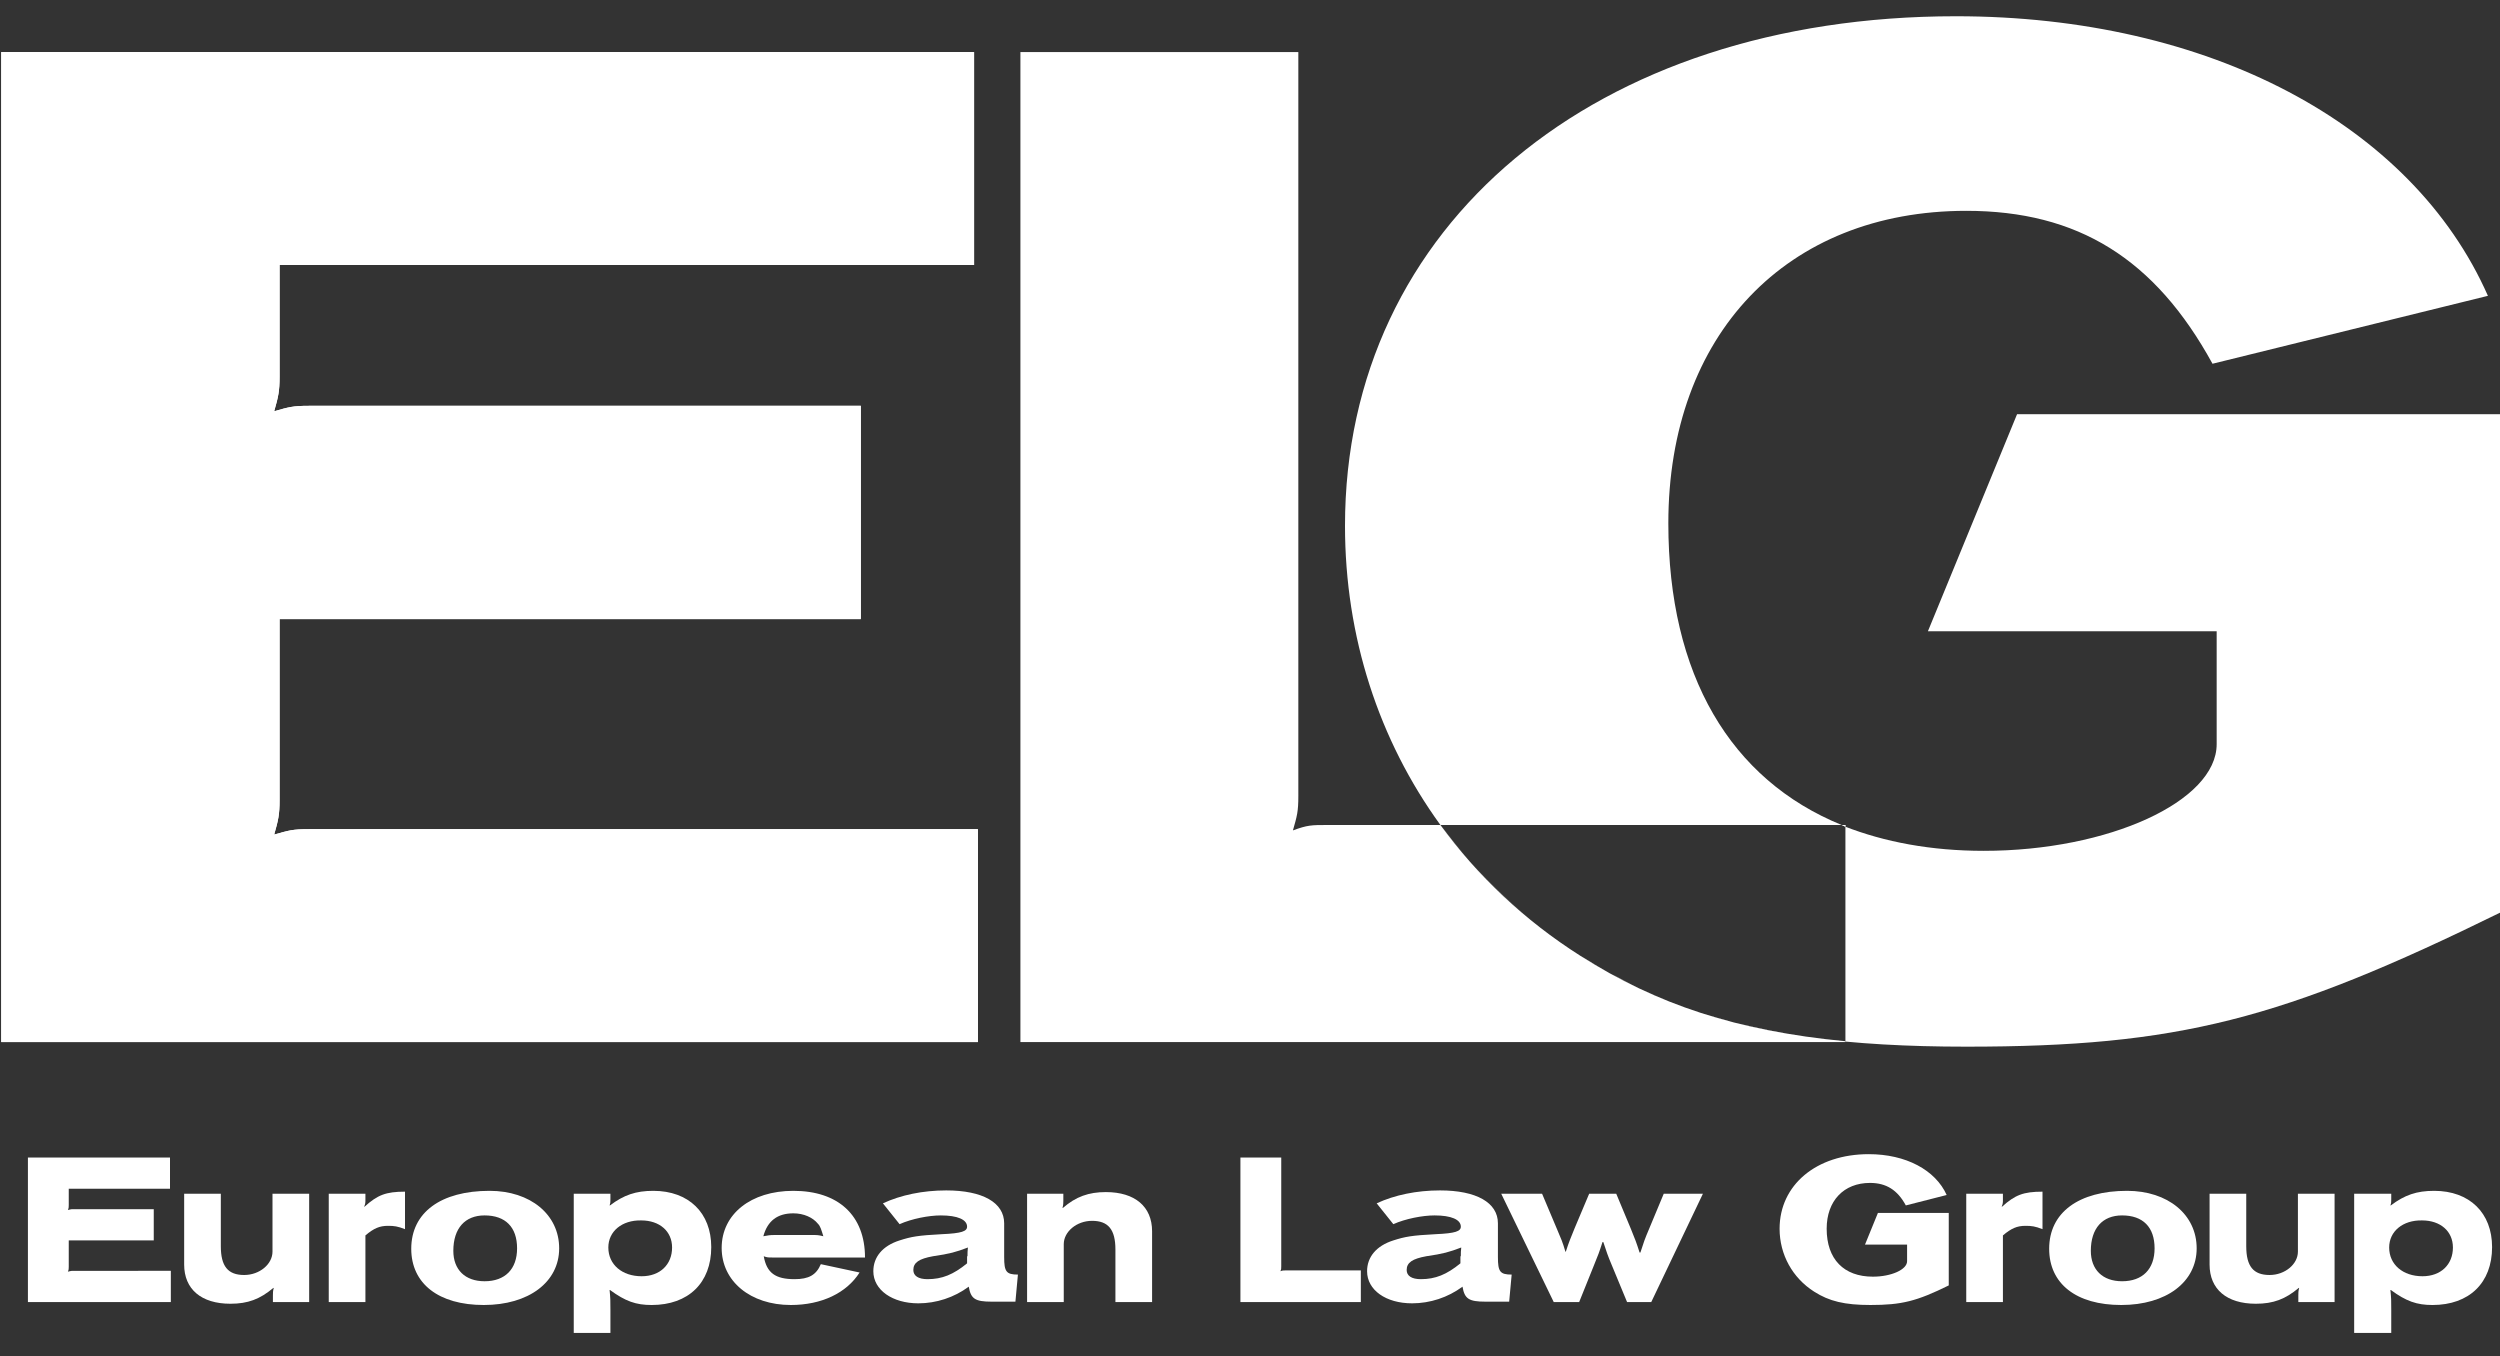 <?xml version="1.0" encoding="utf-8"?>
<!-- Generator: Adobe Illustrator 22.0.1, SVG Export Plug-In . SVG Version: 6.00 Build 0)  -->
<svg version="1.1" id="Lager_1" xmlns="http://www.w3.org/2000/svg" xmlns:xlink="http://www.w3.org/1999/xlink" x="0px" y="0px"
	 viewBox="0 0 600 325.5" style="enable-background:new 0 0 600 325.5;" xml:space="preserve">
<rect x="0" y="0" width="600" height="325.5" fill="#333333" stroke="none"/>
<style type="text/css">
	.st0{fill:#FFFFFF;}
</style>
<g>
	<path class="st0" d="M0.3,12.5h233.4v51.1H67.1v26.8c0,3.5-0.3,4.8-1.3,8.3c3.5-1,4.5-1.3,8.3-1.3h132.5v51.1H67.1V192
		c0,3.5-0.3,4.8-1.3,8.3c3.5-1,4.5-1.3,8.3-1.3h160.6v51.1H0.3V12.5"/>
	<path class="st0" d="M65.8,200.3c1-3.5,1.3-4.8,1.3-8.3v-43.4h139.5V97.4H74.1c-3.8,0-4.8,0.3-8.3,1.3c1-3.5,1.3-4.8,1.3-8.3V63.6
		h166.7V12.5H0.3v237.6h234.4V199H74.1C70.2,199,69.3,199.3,65.8,200.3"/>
	<polyline class="st0" points="442.9,198 442,198 442.9,198.4 442.9,198 	"/>
	<g>
		<path class="st0" d="M379.3,229.4c-3-1.9-5.8-3.9-8.6-6C373.5,225.5,376.3,227.5,379.3,229.4z"/>
		<path class="st0" d="M352.1,205.9c-2.2-2.5-4.3-5.1-6.3-7.8C347.7,200.8,349.9,203.4,352.1,205.9z"/>
		<path class="st0" d="M442,198c-26.7-10.9-41.6-36-41.6-72.4c0-45.3,28.4-75,71.5-75c26.8,0,45.3,11.5,59.1,36.7L597.1,71
			C578.9,29.8,530.1,3.9,469.4,3.9c-86.5,0-146.6,50.1-146.6,122.3c0,26.6,8.1,51.4,22.9,71.8H442z"/>
		<path class="st0" d="M353.7,207.8c4.5,5,9.6,9.7,15,14C363.3,217.5,358.3,212.8,353.7,207.8z"/>
		<path class="st0" d="M379.3,229.4c2,1.3,4.1,2.5,6.1,3.7C383.4,231.9,381.4,230.7,379.3,229.4z"/>
		<path class="st0" d="M415.4,245.2c-2.4-0.6-4.8-1.3-7.2-2.1C410.6,243.9,413,244.5,415.4,245.2z"/>
		<path class="st0" d="M432.7,248.7c-5.5-0.8-10.7-1.8-15.7-3.1C422,246.8,427.2,247.9,432.7,248.7z"/>
		<path class="st0" d="M484.1,99.4l-21.4,52.1H532v27.1c0,13.7-25.9,25.6-55.9,25.6c-12.6,0-23.8-2.1-33.5-5.9l0.3,0.2v51.5
			c-3-0.3-5.8-0.6-8.6-1c11.1,1.5,23.4,2.2,37.6,2.2c50.8,0,75.7-6.4,128.4-32.3V99.4H484.1z"/>
		<path class="st0" d="M408.2,243.1c-2.3-0.7-4.5-1.6-6.7-2.4C403.7,241.5,405.9,242.4,408.2,243.1z"/>
		<path class="st0" d="M399.8,240c-2.2-0.9-4.3-1.8-6.5-2.8C395.5,238.2,397.7,239.1,399.8,240z"/>
		<path class="st0" d="M393.2,237.1c-2.1-1-4.1-2.1-6.1-3.2C389.1,235.1,391.1,236.1,393.2,237.1z"/>
	</g>
	<path class="st0" d="M6.7,277.8h34.1v7.5H16.5v3.9c0,0.5,0,0.7-0.2,1.2c0.5-0.1,0.7-0.2,1.2-0.2h19.4v7.5H16.5v6.3
		c0,0.5,0,0.7-0.2,1.2c0.5-0.1,0.7-0.2,1.2-0.2H41v7.5H6.7V277.8"/>
	<path class="st0" d="M74.3,312.5h-8.8v-1.6c0-0.7,0-1,0.2-1.8l-0.1,0c-3.2,2.7-6.1,3.8-10.3,3.8c-7,0-11.1-3.5-11.1-9.4v-17h8.8
		v12.6c0,4.8,1.7,6.9,5.6,6.9c3.7,0,6.8-2.6,6.8-5.6v-13.9h8.8V312.5"/>
	<path class="st0" d="M78.9,286.5h8.8v1.4c0,0.7,0,1-0.3,1.7l0.1,0c3.1-2.8,5.1-3.6,9.7-3.6v9c-1.8-0.7-2.6-0.8-4.1-0.8
		c-2,0-3.4,0.6-5.4,2.3v16h-8.8V286.5"/>
	<path class="st0" d="M134.2,299.6c0,8.1-7.3,13.6-18.1,13.6c-10.8,0-17.4-5.1-17.4-13.5c0-8.7,7.1-13.9,18.8-13.9
		C127.3,285.8,134.2,291.5,134.2,299.6 M108.8,300.2c0,4.5,2.8,7.3,7.5,7.3c4.9,0,7.8-2.9,7.8-7.9c0-5.1-2.8-7.9-7.8-7.9
		C111.6,291.7,108.8,294.8,108.8,300.2z"/>
	<path class="st0" d="M146.5,286.5v1.3c0,0.7,0,0.9-0.2,1.5l0.1,0c3.3-2.5,6.2-3.5,10.4-3.5c8.5,0,13.9,5.3,13.9,13.5
		c0,8.6-5.5,13.9-14.3,13.9c-3.8,0-6.3-0.9-10-3.6l-0.1,0c0.2,2,0.2,2.5,0.2,4.7v5.6h-8.8v-33.4H146.5 M146,299.4
		c0,4.1,3.3,6.9,8,6.9c4.4,0,7.3-2.8,7.3-6.9c0-3.9-3-6.5-7.4-6.5C149.3,292.8,146,295.5,146,299.4z"/>
	<path class="st0" d="M185.3,301.8c-0.9,0-1.2,0-2-0.3c0.7,4,2.8,5.5,7.4,5.5c3.4,0,5.2-1,6.3-3.6l9.3,2c-3.1,4.9-9.1,7.8-16.5,7.8
		c-9.7,0-16.6-5.7-16.6-13.7c0-8.1,7-13.7,17.2-13.7c10.8,0,17.2,5.9,17.2,16H185.3 M194.8,296.4c1.3,0,1.6,0,2.8,0.3
		c-0.5-1.6-0.7-2.4-1.3-3c-1.2-1.5-3.4-2.5-5.9-2.5c-3.8,0-6.2,1.8-7.2,5.5c1.2-0.2,1.4-0.3,2.8-0.3H194.8z"/>
	<path class="st0" d="M211.9,288.8c4.3-2,9.6-3.1,15.2-3.1c8.7,0,13.9,2.9,13.9,7.9v8.1c0,3.5,0.5,4.2,3.3,4.2l-0.6,6.5H238
		c-4,0-5-0.7-5.5-3.6c-3.5,2.6-7.8,4-12.1,4c-6.2,0-10.8-3.2-10.8-7.7c0-3.4,2.2-6.1,6.3-7.4c2.8-0.9,4.4-1.2,10.2-1.5
		c4.7-0.2,6-0.7,6-1.8c0-1.7-2.3-2.7-6.3-2.7c-2.9,0-7,0.8-9.9,2.1L211.9,288.8 M232.2,301.5c0-0.9,0-1.2,0.1-2.1
		c-2.9,1.1-4.3,1.5-8.4,2.1c-3.3,0.6-4.7,1.5-4.7,3.3c0,1.4,1.2,2.2,3.4,2.2c3.5,0,6.2-1.1,9.5-3.8V301.5z"/>
	<path class="st0" d="M246.4,286.5h8.8v1.6c0,0.7,0,1-0.2,1.8l0.1,0c3.1-2.7,6.2-3.8,10.3-3.8c7,0,11.1,3.5,11.1,9.4v17h-8.8v-12.6
		c0-4.8-1.7-6.9-5.6-6.9c-3.7,0-6.8,2.6-6.8,5.6v13.9h-8.8V286.5"/>
	<path class="st0" d="M307.5,277.8v26.1c0,0.6,0,0.7-0.2,1.2c0.5-0.2,0.7-0.2,1.2-0.2h18.1v7.6h-28.9v-34.7H307.5"/>
	<path class="st0" d="M330.4,288.8c4.3-2,9.6-3.1,15.2-3.1c8.7,0,13.9,2.9,13.9,7.9v8.1c0,3.5,0.5,4.2,3.3,4.2l-0.6,6.5h-5.7
		c-4,0-5-0.7-5.5-3.6c-3.5,2.6-7.8,4-12.1,4c-6.3,0-10.8-3.2-10.8-7.7c0-3.4,2.2-6.1,6.3-7.4c2.8-0.9,4.4-1.2,10.2-1.5
		c4.7-0.2,6-0.7,6-1.8c0-1.7-2.3-2.7-6.3-2.7c-2.9,0-7,0.8-9.9,2.1L330.4,288.8 M350.6,301.5c0-0.9,0-1.2,0.1-2.1
		c-2.9,1.1-4.3,1.5-8.4,2.1c-3.3,0.6-4.7,1.5-4.7,3.3c0,1.4,1.2,2.2,3.4,2.2c3.5,0,6.2-1.1,9.5-3.8V301.5z"/>
	<path class="st0" d="M370.1,286.5l3.5,8.3c1.1,2.6,1.4,3.2,2.1,5.6h0.1c0.8-2.5,1.1-3.1,2.1-5.6l3.5-8.3h6.5l3.5,8.4
		c1.1,2.7,1.3,3.2,2.1,5.7h0.2c0.8-2.5,1-3.1,2.1-5.7l3.5-8.4h9.4l-12.4,26h-5.8l-3.6-8.7c-1.1-2.6-1.3-3.3-2.1-5.7h-0.2
		c-0.8,2.5-1,3-2.1,5.7l-3.5,8.7h-6.1l-12.6-26H370.1"/>
	<path class="st0" d="M457.4,289.3c-2-3.7-4.7-5.4-8.6-5.4c-6.3,0-10.4,4.3-10.4,11c0,7.3,4.1,11.5,11.1,11.5c4.4,0,8.2-1.7,8.2-3.7
		v-4h-10.1l3.1-7.6h17v17.4c-7.7,3.8-11.3,4.7-18.8,4.7c-6.2,0-9.9-0.9-13.5-3.2c-5.2-3.3-8.3-8.9-8.3-15.1
		c0-10.5,8.8-17.9,21.4-17.9c8.9,0,16,3.8,18.7,9.8L457.4,289.3"/>
	<path class="st0" d="M471.9,286.5h8.8v1.4c0,0.7,0,1-0.3,1.7l0.1,0c3.1-2.8,5.1-3.6,9.7-3.6v9c-1.8-0.7-2.6-0.8-4.1-0.8
		c-2,0-3.4,0.6-5.4,2.3v16h-8.8V286.5"/>
	<path class="st0" d="M527.2,299.6c0,8.1-7.3,13.6-18.1,13.6c-10.8,0-17.3-5.1-17.3-13.5c0-8.7,7.1-13.9,18.7-13.9
		C520.3,285.8,527.2,291.5,527.2,299.6 M501.8,300.2c0,4.5,2.8,7.3,7.5,7.3c4.9,0,7.8-2.9,7.8-7.9c0-5.1-2.8-7.9-7.8-7.9
		C504.6,291.7,501.8,294.8,501.8,300.2z"/>
	<path class="st0" d="M560.4,312.5h-8.8v-1.6c0-0.7,0-1,0.2-1.8l-0.1,0c-3.2,2.7-6.1,3.8-10.3,3.8c-7,0-11.1-3.5-11.1-9.4v-17h8.8
		v12.6c0,4.8,1.7,6.9,5.6,6.9c3.7,0,6.8-2.6,6.8-5.6v-13.9h8.8V312.5"/>
	<path class="st0" d="M573.9,286.5v1.3c0,0.7,0,0.9-0.2,1.5l0.1,0c3.3-2.5,6.2-3.5,10.4-3.5c8.5,0,13.9,5.3,13.9,13.5
		c0,8.6-5.5,13.9-14.3,13.9c-3.8,0-6.3-0.9-10-3.6l-0.1,0c0.2,2,0.2,2.5,0.2,4.7v5.6H565v-33.4H573.9 M573.4,299.4
		c0,4.1,3.3,6.9,8,6.9c4.4,0,7.3-2.8,7.3-6.9c0-3.9-3-6.5-7.4-6.5C576.7,292.8,573.4,295.5,573.4,299.4z"/>
	<g>
		<path class="st0" d="M345.7,198h-27.1c-3.8,0-4.8,0-8.3,1.3c1-3.5,1.3-4.5,1.3-8.3V12.5h-66.7v237.6h198v-0.2
			c-26.1-2.5-45.2-8.8-63.6-20.5C365.9,220.9,354.6,210.2,345.7,198z"/>
		<polygon class="st0" points="442,198 442.9,198.4 442.9,198 		"/>
	</g>
</g>
</svg>
